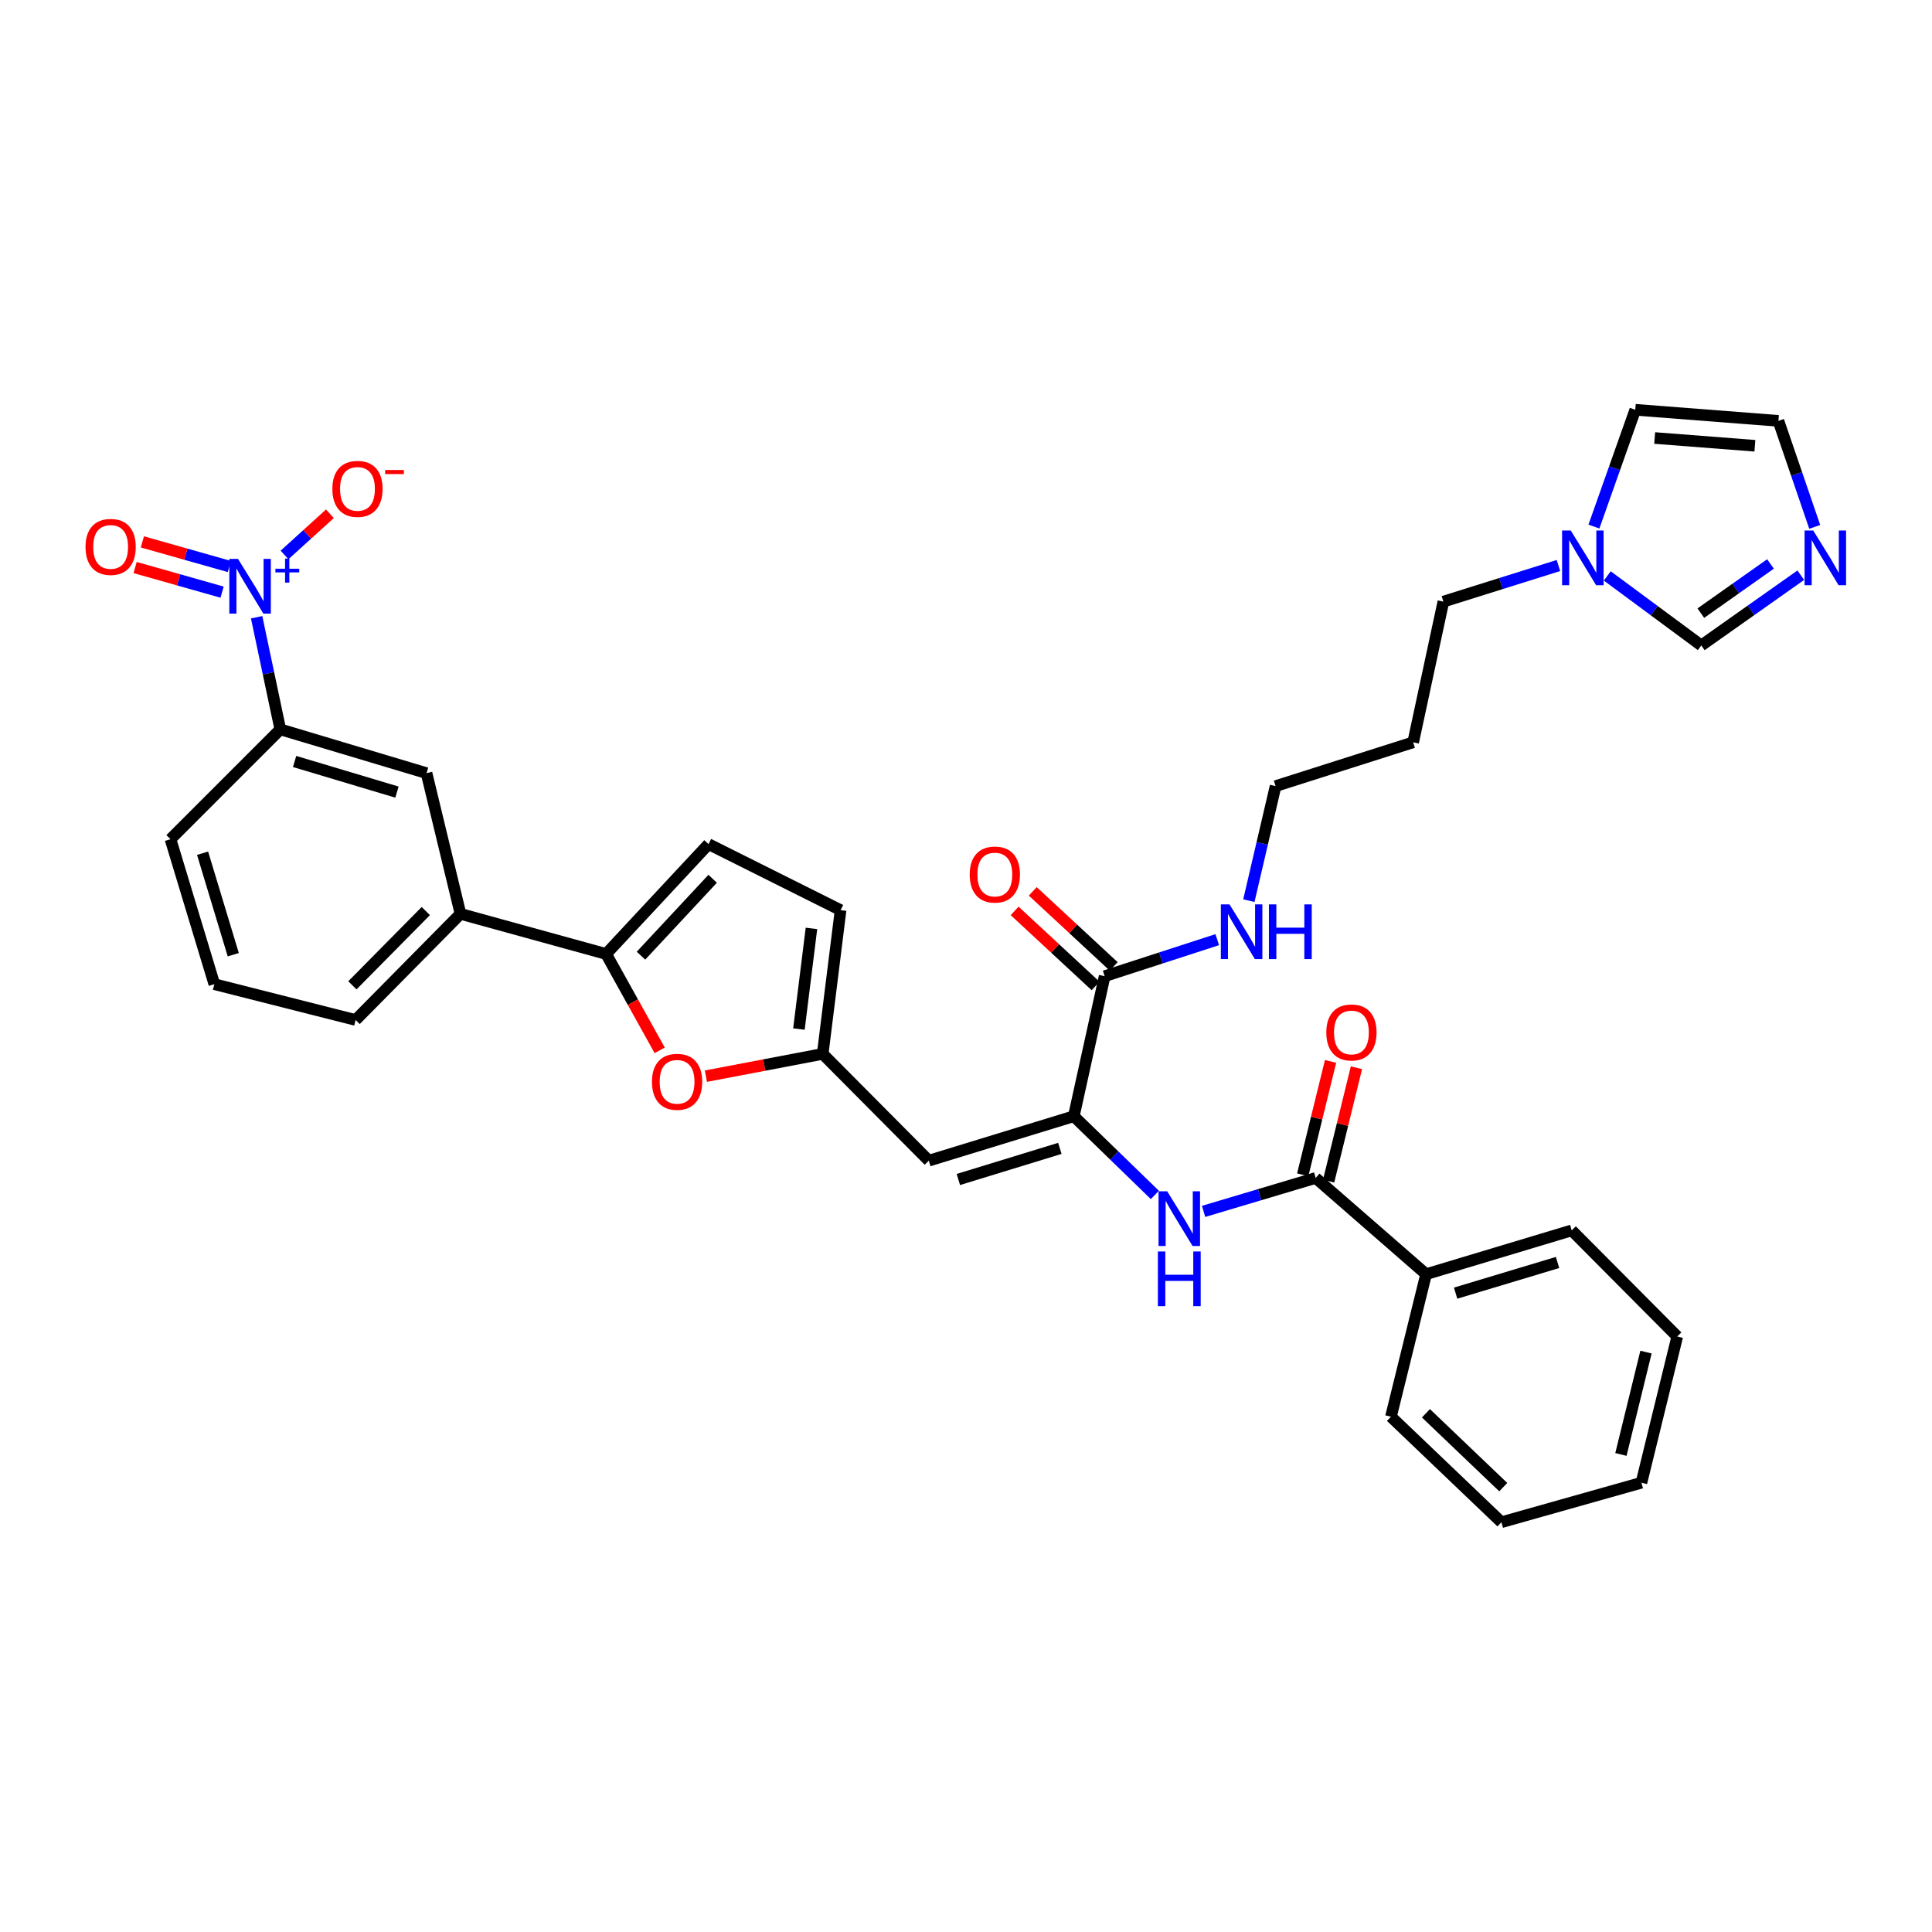 <?xml version='1.0' encoding='iso-8859-1'?>
<svg version='1.1' baseProfile='full'
              xmlns='http://www.w3.org/2000/svg'
                      xmlns:rdkit='http://www.rdkit.org/xml'
                      xmlns:xlink='http://www.w3.org/1999/xlink'
                  xml:space='preserve'
width='1000px' height='1000px' viewBox='0 0 1000 1000'>
<!-- END OF HEADER -->
<rect style='opacity:1.0;fill:#FFFFFF;stroke:none' width='1000' height='1000' x='0' y='0'> </rect>
<path class='bond-10' d='M 132.833,319.483 L 138.96,348.503' style='fill:none;fill-rule:evenodd;stroke:#0000FF;stroke-width:6px;stroke-linecap:butt;stroke-linejoin:miter;stroke-opacity:1' />
<path class='bond-10' d='M 138.96,348.503 L 145.086,377.524' style='fill:none;fill-rule:evenodd;stroke:#000000;stroke-width:6px;stroke-linecap:butt;stroke-linejoin:miter;stroke-opacity:1' />
<path class='bond-16' d='M 147.272,287.244 L 159.014,276.584' style='fill:none;fill-rule:evenodd;stroke:#0000FF;stroke-width:6px;stroke-linecap:butt;stroke-linejoin:miter;stroke-opacity:1' />
<path class='bond-16' d='M 159.014,276.584 L 170.755,265.923' style='fill:none;fill-rule:evenodd;stroke:#FF0000;stroke-width:6px;stroke-linecap:butt;stroke-linejoin:miter;stroke-opacity:1' />
<path class='bond-17' d='M 118.708,293.222 L 96.2,286.851' style='fill:none;fill-rule:evenodd;stroke:#0000FF;stroke-width:6px;stroke-linecap:butt;stroke-linejoin:miter;stroke-opacity:1' />
<path class='bond-17' d='M 96.2,286.851 L 73.692,280.479' style='fill:none;fill-rule:evenodd;stroke:#FF0000;stroke-width:6px;stroke-linecap:butt;stroke-linejoin:miter;stroke-opacity:1' />
<path class='bond-17' d='M 114.95,306.495 L 92.443,300.124' style='fill:none;fill-rule:evenodd;stroke:#0000FF;stroke-width:6px;stroke-linecap:butt;stroke-linejoin:miter;stroke-opacity:1' />
<path class='bond-17' d='M 92.443,300.124 L 69.935,293.753' style='fill:none;fill-rule:evenodd;stroke:#FF0000;stroke-width:6px;stroke-linecap:butt;stroke-linejoin:miter;stroke-opacity:1' />
<path class='bond-0' d='M 555.8,577.758 L 480.74,600.764' style='fill:none;fill-rule:evenodd;stroke:#000000;stroke-width:6px;stroke-linecap:butt;stroke-linejoin:miter;stroke-opacity:1' />
<path class='bond-0' d='M 548.584,594.398 L 496.042,610.503' style='fill:none;fill-rule:evenodd;stroke:#000000;stroke-width:6px;stroke-linecap:butt;stroke-linejoin:miter;stroke-opacity:1' />
<path class='bond-3' d='M 555.8,577.758 L 576.778,598.125' style='fill:none;fill-rule:evenodd;stroke:#000000;stroke-width:6px;stroke-linecap:butt;stroke-linejoin:miter;stroke-opacity:1' />
<path class='bond-3' d='M 576.778,598.125 L 597.755,618.493' style='fill:none;fill-rule:evenodd;stroke:#0000FF;stroke-width:6px;stroke-linecap:butt;stroke-linejoin:miter;stroke-opacity:1' />
<path class='bond-7' d='M 555.8,577.758 L 571.764,505.273' style='fill:none;fill-rule:evenodd;stroke:#000000;stroke-width:6px;stroke-linecap:butt;stroke-linejoin:miter;stroke-opacity:1' />
<path class='bond-1' d='M 313.73,493.777 L 238.348,473.016' style='fill:none;fill-rule:evenodd;stroke:#000000;stroke-width:6px;stroke-linecap:butt;stroke-linejoin:miter;stroke-opacity:1' />
<path class='bond-4' d='M 313.73,493.777 L 327.588,518.715' style='fill:none;fill-rule:evenodd;stroke:#000000;stroke-width:6px;stroke-linecap:butt;stroke-linejoin:miter;stroke-opacity:1' />
<path class='bond-4' d='M 327.588,518.715 L 341.447,543.652' style='fill:none;fill-rule:evenodd;stroke:#FF0000;stroke-width:6px;stroke-linecap:butt;stroke-linejoin:miter;stroke-opacity:1' />
<path class='bond-9' d='M 313.73,493.777 L 366.733,436.919' style='fill:none;fill-rule:evenodd;stroke:#000000;stroke-width:6px;stroke-linecap:butt;stroke-linejoin:miter;stroke-opacity:1' />
<path class='bond-9' d='M 331.771,494.655 L 368.873,454.854' style='fill:none;fill-rule:evenodd;stroke:#000000;stroke-width:6px;stroke-linecap:butt;stroke-linejoin:miter;stroke-opacity:1' />
<path class='bond-2' d='M 480.74,600.764 L 425.821,545.5' style='fill:none;fill-rule:evenodd;stroke:#000000;stroke-width:6px;stroke-linecap:butt;stroke-linejoin:miter;stroke-opacity:1' />
<path class='bond-6' d='M 622.979,627.015 L 651.984,618.361' style='fill:none;fill-rule:evenodd;stroke:#0000FF;stroke-width:6px;stroke-linecap:butt;stroke-linejoin:miter;stroke-opacity:1' />
<path class='bond-6' d='M 651.984,618.361 L 680.989,609.708' style='fill:none;fill-rule:evenodd;stroke:#000000;stroke-width:6px;stroke-linecap:butt;stroke-linejoin:miter;stroke-opacity:1' />
<path class='bond-5' d='M 365.373,557.02 L 395.597,551.26' style='fill:none;fill-rule:evenodd;stroke:#FF0000;stroke-width:6px;stroke-linecap:butt;stroke-linejoin:miter;stroke-opacity:1' />
<path class='bond-5' d='M 395.597,551.26 L 425.821,545.5' style='fill:none;fill-rule:evenodd;stroke:#000000;stroke-width:6px;stroke-linecap:butt;stroke-linejoin:miter;stroke-opacity:1' />
<path class='bond-36' d='M 425.821,545.5 L 435.087,471.084' style='fill:none;fill-rule:evenodd;stroke:#000000;stroke-width:6px;stroke-linecap:butt;stroke-linejoin:miter;stroke-opacity:1' />
<path class='bond-36' d='M 413.522,532.633 L 420.008,480.542' style='fill:none;fill-rule:evenodd;stroke:#000000;stroke-width:6px;stroke-linecap:butt;stroke-linejoin:miter;stroke-opacity:1' />
<path class='bond-20' d='M 687.688,611.353 L 694.892,582.008' style='fill:none;fill-rule:evenodd;stroke:#000000;stroke-width:6px;stroke-linecap:butt;stroke-linejoin:miter;stroke-opacity:1' />
<path class='bond-20' d='M 694.892,582.008 L 702.096,552.664' style='fill:none;fill-rule:evenodd;stroke:#FF0000;stroke-width:6px;stroke-linecap:butt;stroke-linejoin:miter;stroke-opacity:1' />
<path class='bond-20' d='M 674.291,608.064 L 681.495,578.719' style='fill:none;fill-rule:evenodd;stroke:#000000;stroke-width:6px;stroke-linecap:butt;stroke-linejoin:miter;stroke-opacity:1' />
<path class='bond-20' d='M 681.495,578.719 L 688.699,549.375' style='fill:none;fill-rule:evenodd;stroke:#FF0000;stroke-width:6px;stroke-linecap:butt;stroke-linejoin:miter;stroke-opacity:1' />
<path class='bond-21' d='M 680.989,609.708 L 738.147,659.516' style='fill:none;fill-rule:evenodd;stroke:#000000;stroke-width:6px;stroke-linecap:butt;stroke-linejoin:miter;stroke-opacity:1' />
<path class='bond-22' d='M 576.453,500.214 L 555.501,480.79' style='fill:none;fill-rule:evenodd;stroke:#000000;stroke-width:6px;stroke-linecap:butt;stroke-linejoin:miter;stroke-opacity:1' />
<path class='bond-22' d='M 555.501,480.79 L 534.548,461.366' style='fill:none;fill-rule:evenodd;stroke:#FF0000;stroke-width:6px;stroke-linecap:butt;stroke-linejoin:miter;stroke-opacity:1' />
<path class='bond-22' d='M 567.075,510.331 L 546.122,490.907' style='fill:none;fill-rule:evenodd;stroke:#000000;stroke-width:6px;stroke-linecap:butt;stroke-linejoin:miter;stroke-opacity:1' />
<path class='bond-22' d='M 546.122,490.907 L 525.17,471.482' style='fill:none;fill-rule:evenodd;stroke:#FF0000;stroke-width:6px;stroke-linecap:butt;stroke-linejoin:miter;stroke-opacity:1' />
<path class='bond-23' d='M 571.764,505.273 L 600.908,495.818' style='fill:none;fill-rule:evenodd;stroke:#000000;stroke-width:6px;stroke-linecap:butt;stroke-linejoin:miter;stroke-opacity:1' />
<path class='bond-23' d='M 600.908,495.818 L 630.052,486.362' style='fill:none;fill-rule:evenodd;stroke:#0000FF;stroke-width:6px;stroke-linecap:butt;stroke-linejoin:miter;stroke-opacity:1' />
<path class='bond-8' d='M 932.082,297.717 L 906.331,315.901' style='fill:none;fill-rule:evenodd;stroke:#0000FF;stroke-width:6px;stroke-linecap:butt;stroke-linejoin:miter;stroke-opacity:1' />
<path class='bond-8' d='M 906.331,315.901 L 880.579,334.085' style='fill:none;fill-rule:evenodd;stroke:#000000;stroke-width:6px;stroke-linecap:butt;stroke-linejoin:miter;stroke-opacity:1' />
<path class='bond-8' d='M 916.4,291.904 L 898.374,304.632' style='fill:none;fill-rule:evenodd;stroke:#0000FF;stroke-width:6px;stroke-linecap:butt;stroke-linejoin:miter;stroke-opacity:1' />
<path class='bond-8' d='M 898.374,304.632 L 880.348,317.361' style='fill:none;fill-rule:evenodd;stroke:#000000;stroke-width:6px;stroke-linecap:butt;stroke-linejoin:miter;stroke-opacity:1' />
<path class='bond-38' d='M 939.297,272.712 L 929.903,245.276' style='fill:none;fill-rule:evenodd;stroke:#0000FF;stroke-width:6px;stroke-linecap:butt;stroke-linejoin:miter;stroke-opacity:1' />
<path class='bond-38' d='M 929.903,245.276 L 920.508,217.84' style='fill:none;fill-rule:evenodd;stroke:#000000;stroke-width:6px;stroke-linecap:butt;stroke-linejoin:miter;stroke-opacity:1' />
<path class='bond-13' d='M 366.733,436.919 L 435.087,471.084' style='fill:none;fill-rule:evenodd;stroke:#000000;stroke-width:6px;stroke-linecap:butt;stroke-linejoin:miter;stroke-opacity:1' />
<path class='bond-15' d='M 145.086,377.524 L 220.775,400.178' style='fill:none;fill-rule:evenodd;stroke:#000000;stroke-width:6px;stroke-linecap:butt;stroke-linejoin:miter;stroke-opacity:1' />
<path class='bond-15' d='M 152.484,394.138 L 205.466,409.996' style='fill:none;fill-rule:evenodd;stroke:#000000;stroke-width:6px;stroke-linecap:butt;stroke-linejoin:miter;stroke-opacity:1' />
<path class='bond-26' d='M 145.086,377.524 L 88.243,434.367' style='fill:none;fill-rule:evenodd;stroke:#000000;stroke-width:6px;stroke-linecap:butt;stroke-linejoin:miter;stroke-opacity:1' />
<path class='bond-11' d='M 806.645,292.71 L 776.867,302.055' style='fill:none;fill-rule:evenodd;stroke:#0000FF;stroke-width:6px;stroke-linecap:butt;stroke-linejoin:miter;stroke-opacity:1' />
<path class='bond-11' d='M 776.867,302.055 L 747.09,311.4' style='fill:none;fill-rule:evenodd;stroke:#000000;stroke-width:6px;stroke-linecap:butt;stroke-linejoin:miter;stroke-opacity:1' />
<path class='bond-14' d='M 831.922,298.099 L 856.251,316.092' style='fill:none;fill-rule:evenodd;stroke:#0000FF;stroke-width:6px;stroke-linecap:butt;stroke-linejoin:miter;stroke-opacity:1' />
<path class='bond-14' d='M 856.251,316.092 L 880.579,334.085' style='fill:none;fill-rule:evenodd;stroke:#000000;stroke-width:6px;stroke-linecap:butt;stroke-linejoin:miter;stroke-opacity:1' />
<path class='bond-19' d='M 825.009,272.553 L 835.712,242.326' style='fill:none;fill-rule:evenodd;stroke:#0000FF;stroke-width:6px;stroke-linecap:butt;stroke-linejoin:miter;stroke-opacity:1' />
<path class='bond-19' d='M 835.712,242.326 L 846.414,212.099' style='fill:none;fill-rule:evenodd;stroke:#000000;stroke-width:6px;stroke-linecap:butt;stroke-linejoin:miter;stroke-opacity:1' />
<path class='bond-12' d='M 238.348,473.016 L 220.775,400.178' style='fill:none;fill-rule:evenodd;stroke:#000000;stroke-width:6px;stroke-linecap:butt;stroke-linejoin:miter;stroke-opacity:1' />
<path class='bond-35' d='M 238.348,473.016 L 184.072,527.942' style='fill:none;fill-rule:evenodd;stroke:#000000;stroke-width:6px;stroke-linecap:butt;stroke-linejoin:miter;stroke-opacity:1' />
<path class='bond-35' d='M 220.394,471.558 L 182.401,510.007' style='fill:none;fill-rule:evenodd;stroke:#000000;stroke-width:6px;stroke-linecap:butt;stroke-linejoin:miter;stroke-opacity:1' />
<path class='bond-18' d='M 920.508,217.84 L 846.414,212.099' style='fill:none;fill-rule:evenodd;stroke:#000000;stroke-width:6px;stroke-linecap:butt;stroke-linejoin:miter;stroke-opacity:1' />
<path class='bond-18' d='M 908.328,230.732 L 856.462,226.714' style='fill:none;fill-rule:evenodd;stroke:#000000;stroke-width:6px;stroke-linecap:butt;stroke-linejoin:miter;stroke-opacity:1' />
<path class='bond-30' d='M 738.147,659.516 L 813.521,636.846' style='fill:none;fill-rule:evenodd;stroke:#000000;stroke-width:6px;stroke-linecap:butt;stroke-linejoin:miter;stroke-opacity:1' />
<path class='bond-30' d='M 753.426,669.326 L 806.188,653.457' style='fill:none;fill-rule:evenodd;stroke:#000000;stroke-width:6px;stroke-linecap:butt;stroke-linejoin:miter;stroke-opacity:1' />
<path class='bond-31' d='M 738.147,659.516 L 719.953,733.296' style='fill:none;fill-rule:evenodd;stroke:#000000;stroke-width:6px;stroke-linecap:butt;stroke-linejoin:miter;stroke-opacity:1' />
<path class='bond-29' d='M 646.41,466.178 L 653.327,436.535' style='fill:none;fill-rule:evenodd;stroke:#0000FF;stroke-width:6px;stroke-linecap:butt;stroke-linejoin:miter;stroke-opacity:1' />
<path class='bond-29' d='M 653.327,436.535 L 660.243,406.892' style='fill:none;fill-rule:evenodd;stroke:#000000;stroke-width:6px;stroke-linecap:butt;stroke-linejoin:miter;stroke-opacity:1' />
<path class='bond-24' d='M 747.09,311.4 L 731.448,384.222' style='fill:none;fill-rule:evenodd;stroke:#000000;stroke-width:6px;stroke-linecap:butt;stroke-linejoin:miter;stroke-opacity:1' />
<path class='bond-25' d='M 731.448,384.222 L 660.243,406.892' style='fill:none;fill-rule:evenodd;stroke:#000000;stroke-width:6px;stroke-linecap:butt;stroke-linejoin:miter;stroke-opacity:1' />
<path class='bond-28' d='M 88.243,434.367 L 110.936,509.404' style='fill:none;fill-rule:evenodd;stroke:#000000;stroke-width:6px;stroke-linecap:butt;stroke-linejoin:miter;stroke-opacity:1' />
<path class='bond-28' d='M 104.852,441.629 L 120.737,494.155' style='fill:none;fill-rule:evenodd;stroke:#000000;stroke-width:6px;stroke-linecap:butt;stroke-linejoin:miter;stroke-opacity:1' />
<path class='bond-27' d='M 184.072,527.942 L 110.936,509.404' style='fill:none;fill-rule:evenodd;stroke:#000000;stroke-width:6px;stroke-linecap:butt;stroke-linejoin:miter;stroke-opacity:1' />
<path class='bond-32' d='M 813.521,636.846 L 868.141,691.773' style='fill:none;fill-rule:evenodd;stroke:#000000;stroke-width:6px;stroke-linecap:butt;stroke-linejoin:miter;stroke-opacity:1' />
<path class='bond-33' d='M 719.953,733.296 L 777.133,787.901' style='fill:none;fill-rule:evenodd;stroke:#000000;stroke-width:6px;stroke-linecap:butt;stroke-linejoin:miter;stroke-opacity:1' />
<path class='bond-33' d='M 738.057,731.51 L 778.083,769.733' style='fill:none;fill-rule:evenodd;stroke:#000000;stroke-width:6px;stroke-linecap:butt;stroke-linejoin:miter;stroke-opacity:1' />
<path class='bond-37' d='M 868.141,691.773 L 849.602,767.461' style='fill:none;fill-rule:evenodd;stroke:#000000;stroke-width:6px;stroke-linecap:butt;stroke-linejoin:miter;stroke-opacity:1' />
<path class='bond-37' d='M 851.961,699.844 L 838.984,752.826' style='fill:none;fill-rule:evenodd;stroke:#000000;stroke-width:6px;stroke-linecap:butt;stroke-linejoin:miter;stroke-opacity:1' />
<path class='bond-34' d='M 777.133,787.901 L 849.602,767.461' style='fill:none;fill-rule:evenodd;stroke:#000000;stroke-width:6px;stroke-linecap:butt;stroke-linejoin:miter;stroke-opacity:1' />
<path  class='atom-0' d='M 123.184 289.27
L 132.464 304.27
Q 133.384 305.75, 134.864 308.43
Q 136.344 311.11, 136.424 311.27
L 136.424 289.27
L 140.184 289.27
L 140.184 317.59
L 136.304 317.59
L 126.344 301.19
Q 125.184 299.27, 123.944 297.07
Q 122.744 294.87, 122.384 294.19
L 122.384 317.59
L 118.704 317.59
L 118.704 289.27
L 123.184 289.27
' fill='#0000FF'/>
<path  class='atom-0' d='M 142.56 294.374
L 147.55 294.374
L 147.55 289.121
L 149.768 289.121
L 149.768 294.374
L 154.889 294.374
L 154.889 296.275
L 149.768 296.275
L 149.768 301.555
L 147.55 301.555
L 147.55 296.275
L 142.56 296.275
L 142.56 294.374
' fill='#0000FF'/>
<path  class='atom-4' d='M 604.138 616.608
L 613.418 631.608
Q 614.338 633.088, 615.818 635.768
Q 617.298 638.448, 617.378 638.608
L 617.378 616.608
L 621.138 616.608
L 621.138 644.928
L 617.258 644.928
L 607.298 628.528
Q 606.138 626.608, 604.898 624.408
Q 603.698 622.208, 603.338 621.528
L 603.338 644.928
L 599.658 644.928
L 599.658 616.608
L 604.138 616.608
' fill='#0000FF'/>
<path  class='atom-4' d='M 599.318 647.76
L 603.158 647.76
L 603.158 659.8
L 617.638 659.8
L 617.638 647.76
L 621.478 647.76
L 621.478 676.08
L 617.638 676.08
L 617.638 663
L 603.158 663
L 603.158 676.08
L 599.318 676.08
L 599.318 647.76
' fill='#0000FF'/>
<path  class='atom-5' d='M 337.455 559.942
Q 337.455 553.142, 340.815 549.342
Q 344.175 545.542, 350.455 545.542
Q 356.735 545.542, 360.095 549.342
Q 363.455 553.142, 363.455 559.942
Q 363.455 566.822, 360.055 570.742
Q 356.655 574.622, 350.455 574.622
Q 344.215 574.622, 340.815 570.742
Q 337.455 566.862, 337.455 559.942
M 350.455 571.422
Q 354.775 571.422, 357.095 568.542
Q 359.455 565.622, 359.455 559.942
Q 359.455 554.382, 357.095 551.582
Q 354.775 548.742, 350.455 548.742
Q 346.135 548.742, 343.775 551.542
Q 341.455 554.342, 341.455 559.942
Q 341.455 565.662, 343.775 568.542
Q 346.135 571.422, 350.455 571.422
' fill='#FF0000'/>
<path  class='atom-9' d='M 938.527 274.586
L 947.807 289.586
Q 948.727 291.066, 950.207 293.746
Q 951.687 296.426, 951.767 296.586
L 951.767 274.586
L 955.527 274.586
L 955.527 302.906
L 951.647 302.906
L 941.687 286.506
Q 940.527 284.586, 939.287 282.386
Q 938.087 280.186, 937.727 279.506
L 937.727 302.906
L 934.047 302.906
L 934.047 274.586
L 938.527 274.586
' fill='#0000FF'/>
<path  class='atom-12' d='M 813.016 274.586
L 822.296 289.586
Q 823.216 291.066, 824.696 293.746
Q 826.176 296.426, 826.256 296.586
L 826.256 274.586
L 830.016 274.586
L 830.016 302.906
L 826.136 302.906
L 816.176 286.506
Q 815.016 284.586, 813.776 282.386
Q 812.576 280.186, 812.216 279.506
L 812.216 302.906
L 808.536 302.906
L 808.536 274.586
L 813.016 274.586
' fill='#0000FF'/>
<path  class='atom-17' d='M 172.03 253.043
Q 172.03 246.243, 175.39 242.443
Q 178.75 238.643, 185.03 238.643
Q 191.31 238.643, 194.67 242.443
Q 198.03 246.243, 198.03 253.043
Q 198.03 259.923, 194.63 263.843
Q 191.23 267.723, 185.03 267.723
Q 178.79 267.723, 175.39 263.843
Q 172.03 259.963, 172.03 253.043
M 185.03 264.523
Q 189.35 264.523, 191.67 261.643
Q 194.03 258.723, 194.03 253.043
Q 194.03 247.483, 191.67 244.683
Q 189.35 241.843, 185.03 241.843
Q 180.71 241.843, 178.35 244.643
Q 176.03 247.443, 176.03 253.043
Q 176.03 258.763, 178.35 261.643
Q 180.71 264.523, 185.03 264.523
' fill='#FF0000'/>
<path  class='atom-17' d='M 199.35 243.266
L 209.039 243.266
L 209.039 245.378
L 199.35 245.378
L 199.35 243.266
' fill='#FF0000'/>
<path  class='atom-18' d='M 44.266 283.078
Q 44.266 276.278, 47.626 272.478
Q 50.986 268.678, 57.266 268.678
Q 63.546 268.678, 66.906 272.478
Q 70.266 276.278, 70.266 283.078
Q 70.266 289.958, 66.866 293.878
Q 63.466 297.758, 57.266 297.758
Q 51.026 297.758, 47.626 293.878
Q 44.266 289.998, 44.266 283.078
M 57.266 294.558
Q 61.586 294.558, 63.906 291.678
Q 66.266 288.758, 66.266 283.078
Q 66.266 277.518, 63.906 274.718
Q 61.586 271.878, 57.266 271.878
Q 52.946 271.878, 50.586 274.678
Q 48.266 277.478, 48.266 283.078
Q 48.266 288.798, 50.586 291.678
Q 52.946 294.558, 57.266 294.558
' fill='#FF0000'/>
<path  class='atom-21' d='M 686.498 534.399
Q 686.498 527.599, 689.858 523.799
Q 693.218 519.999, 699.498 519.999
Q 705.778 519.999, 709.138 523.799
Q 712.498 527.599, 712.498 534.399
Q 712.498 541.279, 709.098 545.199
Q 705.698 549.079, 699.498 549.079
Q 693.258 549.079, 689.858 545.199
Q 686.498 541.319, 686.498 534.399
M 699.498 545.879
Q 703.818 545.879, 706.138 542.999
Q 708.498 540.079, 708.498 534.399
Q 708.498 528.839, 706.138 526.039
Q 703.818 523.199, 699.498 523.199
Q 695.178 523.199, 692.818 525.999
Q 690.498 528.799, 690.498 534.399
Q 690.498 540.119, 692.818 542.999
Q 695.178 545.879, 699.498 545.879
' fill='#FF0000'/>
<path  class='atom-23' d='M 501.921 452.656
Q 501.921 445.856, 505.281 442.056
Q 508.641 438.256, 514.921 438.256
Q 521.201 438.256, 524.561 442.056
Q 527.921 445.856, 527.921 452.656
Q 527.921 459.536, 524.521 463.456
Q 521.121 467.336, 514.921 467.336
Q 508.681 467.336, 505.281 463.456
Q 501.921 459.576, 501.921 452.656
M 514.921 464.136
Q 519.241 464.136, 521.561 461.256
Q 523.921 458.336, 523.921 452.656
Q 523.921 447.096, 521.561 444.296
Q 519.241 441.456, 514.921 441.456
Q 510.601 441.456, 508.241 444.256
Q 505.921 447.056, 505.921 452.656
Q 505.921 458.376, 508.241 461.256
Q 510.601 464.136, 514.921 464.136
' fill='#FF0000'/>
<path  class='atom-24' d='M 636.395 468.113
L 645.675 483.113
Q 646.595 484.593, 648.075 487.273
Q 649.555 489.953, 649.635 490.113
L 649.635 468.113
L 653.395 468.113
L 653.395 496.433
L 649.515 496.433
L 639.555 480.033
Q 638.395 478.113, 637.155 475.913
Q 635.955 473.713, 635.595 473.033
L 635.595 496.433
L 631.915 496.433
L 631.915 468.113
L 636.395 468.113
' fill='#0000FF'/>
<path  class='atom-24' d='M 656.795 468.113
L 660.635 468.113
L 660.635 480.153
L 675.115 480.153
L 675.115 468.113
L 678.955 468.113
L 678.955 496.433
L 675.115 496.433
L 675.115 483.353
L 660.635 483.353
L 660.635 496.433
L 656.795 496.433
L 656.795 468.113
' fill='#0000FF'/>
</svg>
